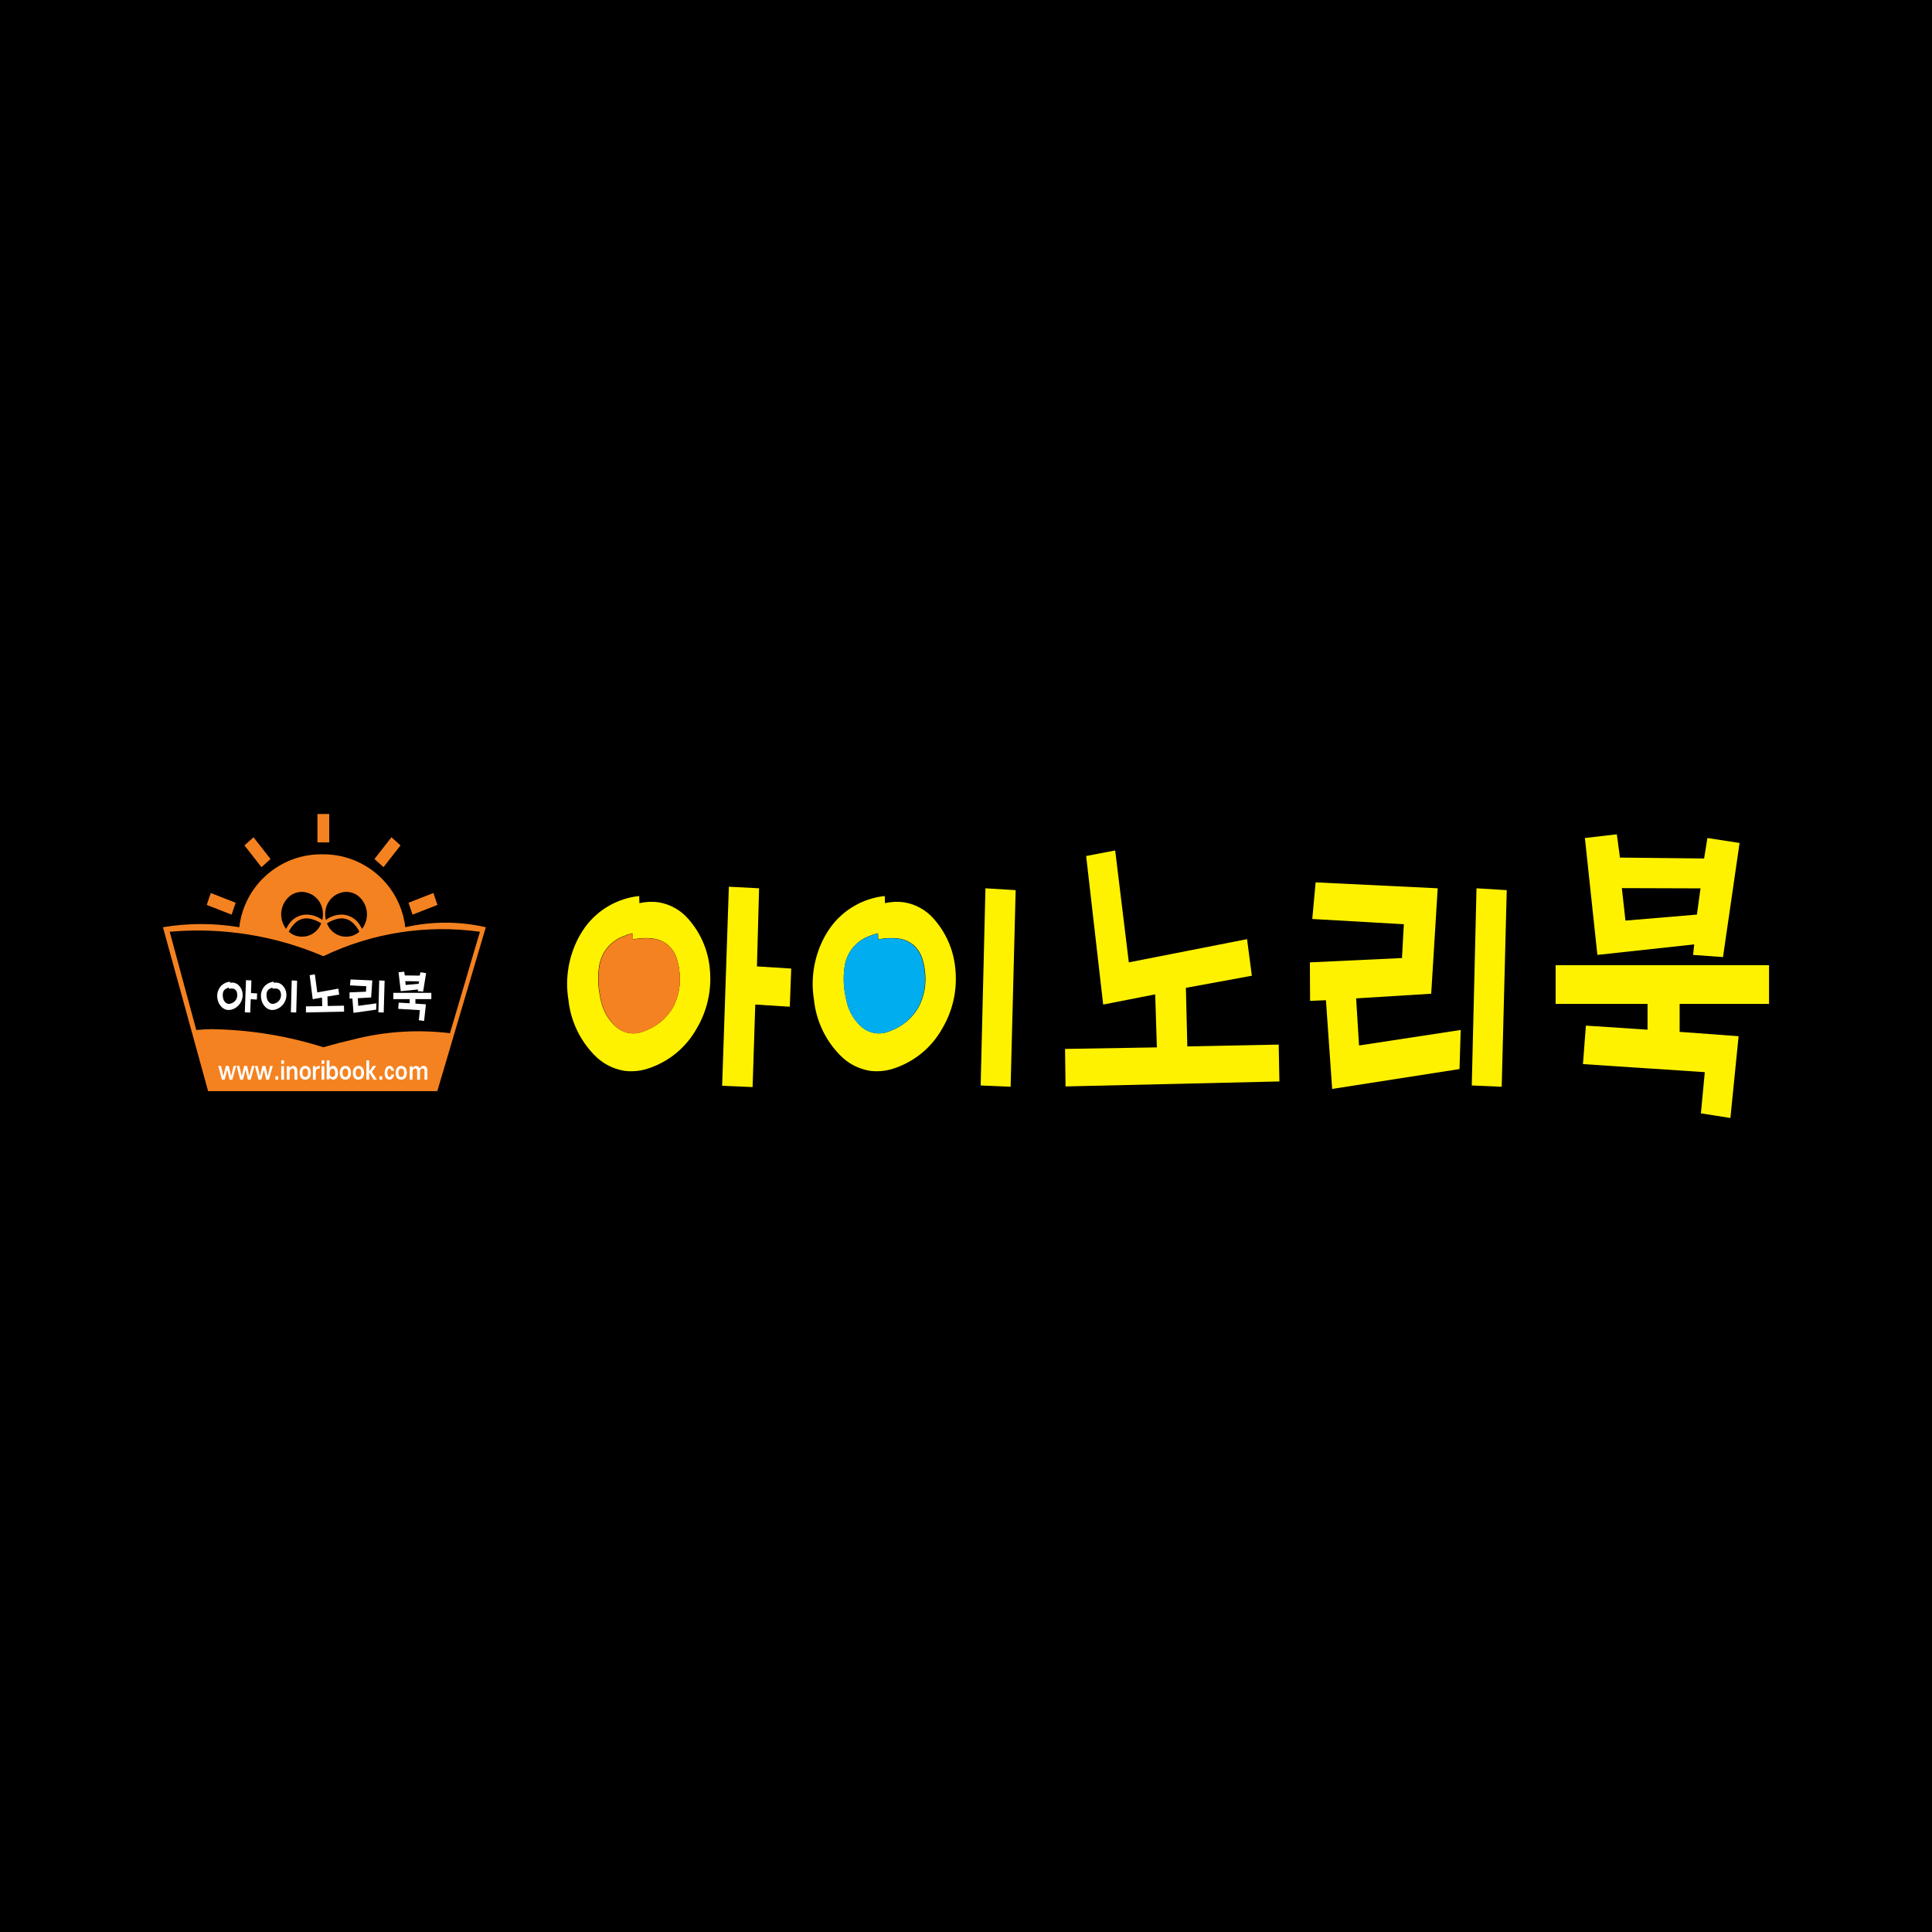 <?xml version="1.0" encoding="utf-8"?>
<!-- Generator: Adobe Illustrator 13.0.0, SVG Export Plug-In . SVG Version: 6.00 Build 14948)  -->
<!DOCTYPE svg PUBLIC "-//W3C//DTD SVG 1.0//EN" "http://www.w3.org/TR/2001/REC-SVG-20010904/DTD/svg10.dtd">
<svg version="1.0" id="Layer_1" xmlns="http://www.w3.org/2000/svg" xmlns:xlink="http://www.w3.org/1999/xlink" x="0px" y="0px"
	 width="192.756px" height="192.756px" viewBox="0 0 192.756 192.756" enable-background="new 0 0 192.756 192.756"
	 xml:space="preserve">
<g>
	<polygon fill-rule="evenodd" clip-rule="evenodd" points="0,0 192.756,0 192.756,192.756 0,192.756 0,0 	"/>
	<polygon fill-rule="evenodd" clip-rule="evenodd" fill="#F58220" points="31.67,81.213 31.67,84.046 32.848,84.046 32.848,81.213 
		31.67,81.213 	"/>
	<polygon fill-rule="evenodd" clip-rule="evenodd" fill="#F58220" points="24.39,84.347 26.087,86.518 26.991,85.704 25.292,83.533 
		24.39,84.347 	"/>
	<polygon fill-rule="evenodd" clip-rule="evenodd" fill="#F58220" points="20.626,90.285 23.108,91.255 23.511,90.066 
		21.029,89.097 20.626,90.285 	"/>
	<polygon fill-rule="evenodd" clip-rule="evenodd" fill="#F58220" points="43.642,90.285 43.238,89.097 40.756,90.066 
		41.159,91.255 43.642,90.285 	"/>
	<polygon fill-rule="evenodd" clip-rule="evenodd" fill="#F58220" points="39.959,84.347 39.056,83.533 37.358,85.704 
		38.262,86.518 39.959,84.347 	"/>
	<path fill-rule="evenodd" clip-rule="evenodd" fill="#F58220" d="M32.153,85.235c-2.035-0.028-4.008,0.701-5.539,2.045
		c-1.53,1.343-2.506,3.207-2.74,5.229c-2.522-0.422-5.096-0.422-7.617,0l4.506,16.356h22.865l4.843-16.356
		c-2.645-0.603-5.392-0.603-8.038,0c-0.235-2.022-1.211-3.886-2.741-5.229C36.163,85.937,34.19,85.208,32.153,85.235L32.153,85.235z
		 M16.931,92.961c5.233-0.466,10.5,0.372,15.328,2.44c4.854-2.333,10.289-3.182,15.623-2.44l-2.989,10.122
		c-3.259-0.396-6.562-0.176-9.74,0.648c-0.972,0.223-1.936,0.473-2.894,0.753c-3.632-1.151-7.416-1.76-11.226-1.805
		c-0.483,0.011-0.967,0.039-1.449,0.086L16.931,92.961L16.931,92.961z M34.533,88.982c0.404-0.004,0.801,0.119,1.132,0.351
		c0.507,0.38,0.841,0.948,0.927,1.577c0.084,0.627-0.084,1.264-0.471,1.767c-0.073-0.15-0.155-0.293-0.249-0.431
		c-0.351-0.549-0.93-0.911-1.576-0.988c-0.639-0.047-1.273,0.137-1.787,0.521c-0.069-0.283-0.083-0.576-0.045-0.864
		c0.053-0.518,0.291-0.999,0.671-1.355C33.517,89.204,34.013,88.999,34.533,88.982L34.533,88.982z M35.855,92.955
		c-0.151,0.135-0.323,0.246-0.507,0.331c-0.515,0.224-1.099,0.224-1.615,0.005c-0.517-0.221-0.919-0.645-1.114-1.17
		c0.324-0.209,0.682-0.362,1.058-0.449c0.49-0.122,1.008-0.011,1.407,0.3C35.409,92.239,35.673,92.574,35.855,92.955L35.855,92.955z
		 M30.133,88.982c0.52,0.017,1.017,0.222,1.397,0.578c0.38,0.357,0.618,0.838,0.671,1.355c0.038,0.288,0.024,0.581-0.045,0.864
		c-0.514-0.383-1.148-0.568-1.787-0.521c-0.63,0.074-1.196,0.42-1.547,0.948c-0.106,0.148-0.199,0.306-0.276,0.47
		c-0.387-0.503-0.558-1.14-0.472-1.767c0.086-0.629,0.419-1.197,0.927-1.577C29.333,89.101,29.727,88.978,30.133,88.982
		L30.133,88.982z M28.811,92.955c0.182-0.38,0.445-0.716,0.771-0.984c0.397-0.311,0.917-0.421,1.407-0.3
		c0.375,0.087,0.733,0.24,1.058,0.449c-0.195,0.525-0.598,0.949-1.113,1.17c-0.517,0.219-1.101,0.219-1.616-0.005
		C29.133,93.2,28.963,93.089,28.811,92.955L28.811,92.955z"/>
	<polygon fill-rule="evenodd" clip-rule="evenodd" fill="#FFFFFF" points="21.778,106.347 22.14,107.715 22.419,107.715 
		22.669,106.712 22.903,107.715 23.178,107.715 23.562,106.347 23.303,106.347 23.054,107.387 22.826,106.347 22.53,106.347 
		22.289,107.382 22.052,106.347 21.778,106.347 	"/>
	<polygon fill-rule="evenodd" clip-rule="evenodd" fill="#FFFFFF" points="23.605,106.347 23.966,107.715 24.246,107.715 
		24.496,106.712 24.73,107.715 25.005,107.715 25.389,106.347 25.13,106.347 24.879,107.387 24.652,106.347 24.356,106.347 
		24.116,107.382 23.878,106.347 23.605,106.347 	"/>
	<polygon fill-rule="evenodd" clip-rule="evenodd" fill="#FFFFFF" points="25.431,106.347 25.793,107.715 26.072,107.715 
		26.323,106.712 26.557,107.715 26.831,107.715 27.215,106.347 26.957,106.347 26.706,107.387 26.479,106.347 26.183,106.347 
		25.942,107.382 25.705,106.347 25.431,106.347 	"/>
	<polygon fill-rule="evenodd" clip-rule="evenodd" fill="#FFFFFF" points="27.477,107.378 27.477,107.715 27.757,107.715 
		27.757,107.378 27.477,107.378 	"/>
	<polygon fill-rule="evenodd" clip-rule="evenodd" fill="#FFFFFF" points="28.336,106.373 28.058,106.373 28.058,107.72 
		28.336,107.72 28.336,106.373 	"/>
	<polygon fill-rule="evenodd" clip-rule="evenodd" fill="#FFFFFF" points="28.336,105.795 28.058,105.795 28.058,106.135 
		28.336,106.135 28.336,105.795 	"/>
	<path fill-rule="evenodd" clip-rule="evenodd" fill="#FFFFFF" d="M29.664,106.831c0.004-0.095-0.016-0.188-0.057-0.274
		c-0.024-0.049-0.059-0.09-0.101-0.123c-0.099-0.081-0.234-0.105-0.357-0.067c-0.079,0.02-0.149,0.068-0.192,0.138l-0.065,0.1
		v-0.226h-0.28v1.337h0.28v-0.731c-0.002-0.093,0.021-0.184,0.07-0.262c0.026-0.044,0.066-0.079,0.114-0.1
		c0.02-0.009,0.041-0.015,0.062-0.016c0.037-0.005,0.075-0.003,0.111,0.007c0.047,0.013,0.083,0.049,0.098,0.095l0.005,0.019
		c0.015,0.059,0.025,0.116,0.032,0.176l0.001,0.02v0.793h0.279V106.831L29.664,106.831z"/>
	<path fill-rule="evenodd" clip-rule="evenodd" fill="#FFFFFF" d="M31.013,107.035c0.005-0.149-0.029-0.299-0.101-0.432
		l-0.045-0.068c-0.083-0.109-0.213-0.178-0.35-0.186l-0.063-0.003c-0.113-0.004-0.226,0.03-0.318,0.098
		c-0.036,0.028-0.067,0.061-0.094,0.098c-0.098,0.136-0.149,0.3-0.146,0.467v0.024c-0.005,0.142,0.025,0.282,0.084,0.412
		c0.016,0.03,0.035,0.059,0.055,0.087c0.074,0.095,0.182,0.158,0.303,0.174c0.039,0.006,0.078,0.009,0.116,0.009
		c0.119,0.004,0.237-0.032,0.332-0.104c0.029-0.022,0.055-0.047,0.078-0.075c0.078-0.099,0.126-0.218,0.139-0.342
		C31.008,107.142,31.013,107.089,31.013,107.035L31.013,107.035z M30.175,107.033c-0.004-0.093,0.012-0.184,0.046-0.27l0.02-0.039
		c0.036-0.064,0.102-0.107,0.174-0.113l0.041-0.002c0.047-0.002,0.097,0.011,0.139,0.034c0.033,0.02,0.059,0.049,0.077,0.082
		c0.037,0.078,0.057,0.161,0.06,0.247l0.001,0.062c0.002,0.104-0.017,0.207-0.056,0.302c-0.027,0.056-0.079,0.097-0.139,0.108
		c-0.026,0.007-0.056,0.009-0.083,0.009c-0.049,0.002-0.097-0.009-0.139-0.033c-0.034-0.02-0.061-0.05-0.079-0.084
		c-0.04-0.085-0.061-0.177-0.061-0.271V107.033L30.175,107.033z"/>
	<path fill-rule="evenodd" clip-rule="evenodd" fill="#FFFFFF" d="M31.219,106.367v1.348h0.28v-0.752
		c-0.003-0.075,0.015-0.149,0.053-0.215l0.044-0.056c0.042-0.041,0.096-0.067,0.154-0.075c0.048-0.008,0.097-0.01,0.146-0.003
		v-0.268c-0.066-0.004-0.132,0.005-0.195,0.026l-0.061,0.03c-0.059,0.041-0.108,0.096-0.14,0.16v-0.196H31.219L31.219,106.367z"/>
	<polygon fill-rule="evenodd" clip-rule="evenodd" fill="#FFFFFF" points="32.36,106.373 32.08,106.373 32.08,107.72 32.36,107.72 
		32.36,106.373 	"/>
	<polygon fill-rule="evenodd" clip-rule="evenodd" fill="#FFFFFF" points="32.36,105.795 32.08,105.795 32.08,106.135 
		32.36,106.135 32.36,105.795 	"/>
	<path fill-rule="evenodd" clip-rule="evenodd" fill="#FFFFFF" d="M32.592,105.795v1.884h0.283v-0.175
		c0.051,0.064,0.113,0.119,0.183,0.163c0.028,0.018,0.06,0.03,0.093,0.039c0.088,0.021,0.182,0.013,0.266-0.023
		c0.055-0.027,0.105-0.065,0.144-0.113c0.095-0.117,0.149-0.262,0.156-0.41l0.003-0.085c0.001-0.18-0.041-0.356-0.125-0.516
		c-0.042-0.088-0.118-0.157-0.209-0.189c-0.078-0.025-0.161-0.032-0.24-0.018c-0.074,0.011-0.142,0.049-0.189,0.105l-0.082,0.09
		v-0.752H32.592L32.592,105.795z M33.147,106.614c0.054-0.004,0.108,0.012,0.153,0.044c0.027,0.021,0.05,0.049,0.067,0.079
		c0.048,0.091,0.071,0.19,0.073,0.292v0.045c0.003,0.07-0.005,0.14-0.023,0.207c-0.008,0.033-0.024,0.063-0.045,0.089l-0.026,0.025
		c-0.058,0.041-0.128,0.062-0.199,0.064c-0.028-0.002-0.054-0.008-0.078-0.022c-0.032-0.017-0.061-0.037-0.087-0.061
		c-0.032-0.031-0.057-0.07-0.069-0.112c-0.019-0.063-0.026-0.13-0.025-0.196c-0.003-0.085,0.009-0.171,0.037-0.253
		c0.01-0.032,0.026-0.062,0.044-0.088c0.025-0.036,0.06-0.068,0.098-0.092C33.091,106.622,33.119,106.614,33.147,106.614
		L33.147,106.614z"/>
	<path fill-rule="evenodd" clip-rule="evenodd" fill="#FFFFFF" d="M35.017,107.035c0.005-0.149-0.029-0.299-0.1-0.432l-0.045-0.068
		c-0.083-0.109-0.212-0.178-0.352-0.186l-0.062-0.003c-0.116-0.004-0.229,0.031-0.322,0.102c-0.035,0.026-0.065,0.058-0.091,0.094
		c-0.095,0.135-0.147,0.296-0.146,0.462v0.029c-0.004,0.142,0.024,0.282,0.084,0.412c0.016,0.03,0.035,0.059,0.054,0.087
		c0.074,0.095,0.182,0.158,0.302,0.174c0.04,0.006,0.078,0.009,0.118,0.009c0.118,0.004,0.233-0.032,0.328-0.101
		c0.03-0.022,0.059-0.049,0.082-0.078c0.078-0.099,0.125-0.218,0.139-0.342C35.013,107.142,35.017,107.089,35.017,107.035
		L35.017,107.035z M34.178,107.033c-0.002-0.09,0.013-0.18,0.045-0.265l0.022-0.044c0.036-0.064,0.102-0.107,0.174-0.113l0.04-0.002
		c0.048-0.002,0.097,0.011,0.14,0.034c0.033,0.02,0.06,0.049,0.077,0.082c0.037,0.078,0.057,0.161,0.059,0.247l0.003,0.062
		c0.001,0.104-0.019,0.207-0.058,0.302c-0.026,0.056-0.078,0.097-0.139,0.108c-0.028,0.007-0.056,0.009-0.083,0.009
		c-0.049,0.002-0.096-0.009-0.138-0.033c-0.035-0.02-0.062-0.05-0.08-0.084c-0.04-0.085-0.061-0.177-0.061-0.271L34.178,107.033
		L34.178,107.033z"/>
	<path fill-rule="evenodd" clip-rule="evenodd" fill="#FFFFFF" d="M36.319,107.035c0.005-0.149-0.029-0.299-0.099-0.432
		l-0.045-0.068c-0.084-0.109-0.212-0.178-0.351-0.186l-0.063-0.003c-0.115-0.004-0.229,0.031-0.321,0.102
		c-0.034,0.026-0.065,0.058-0.091,0.094c-0.096,0.136-0.148,0.3-0.145,0.467v0.024c-0.005,0.142,0.024,0.282,0.083,0.412
		c0.016,0.03,0.034,0.059,0.055,0.087c0.073,0.095,0.182,0.158,0.302,0.174c0.039,0.006,0.078,0.009,0.117,0.009
		c0.12,0.004,0.236-0.032,0.333-0.104c0.028-0.022,0.054-0.047,0.078-0.075c0.078-0.099,0.126-0.218,0.139-0.342
		C36.316,107.142,36.319,107.089,36.319,107.035L36.319,107.035z M35.482,107.033c-0.003-0.091,0.013-0.183,0.046-0.267l0.02-0.042
		c0.036-0.064,0.102-0.107,0.176-0.113l0.04-0.002c0.047-0.002,0.095,0.009,0.137,0.033c0.033,0.02,0.061,0.049,0.078,0.083
		c0.037,0.078,0.058,0.161,0.06,0.247l0.003,0.062c0.001,0.104-0.019,0.207-0.058,0.302c-0.026,0.056-0.078,0.097-0.137,0.108
		c-0.028,0.007-0.056,0.009-0.084,0.009c-0.048,0.002-0.097-0.009-0.139-0.033c-0.033-0.02-0.061-0.05-0.078-0.084
		c-0.041-0.085-0.062-0.177-0.062-0.271V107.033L35.482,107.033z"/>
	<polygon fill-rule="evenodd" clip-rule="evenodd" fill="#FFFFFF" points="36.554,105.795 36.554,107.715 36.834,107.715 
		36.834,106.992 37.272,107.715 37.593,107.715 37.103,106.937 37.536,106.347 37.22,106.347 36.834,106.896 36.834,105.795 
		36.554,105.795 	"/>
	<polygon fill-rule="evenodd" clip-rule="evenodd" fill="#FFFFFF" points="37.859,107.378 37.859,107.715 38.139,107.715 
		38.139,107.378 37.859,107.378 	"/>
	<path fill-rule="evenodd" clip-rule="evenodd" fill="#FFFFFF" d="M38.856,106.606c0.054-0.001,0.104,0.024,0.134,0.068
		c0.026,0.039,0.045,0.081,0.054,0.126l0.008,0.034h0.276c-0.024-0.109-0.067-0.215-0.129-0.31
		c-0.061-0.092-0.156-0.154-0.266-0.173l-0.082-0.006c-0.132-0.001-0.255,0.064-0.328,0.176l-0.025,0.039
		c-0.083,0.145-0.125,0.308-0.124,0.474c-0.004,0.137,0.02,0.272,0.071,0.399c0.016,0.036,0.034,0.069,0.058,0.102
		c0.079,0.116,0.211,0.184,0.352,0.179c0.134,0.003,0.261-0.062,0.336-0.173c0.063-0.094,0.109-0.198,0.133-0.31l0.006-0.03h-0.275
		c-0.008,0.056-0.025,0.108-0.052,0.159c-0.017,0.031-0.042,0.058-0.073,0.075c-0.022,0.013-0.049,0.018-0.074,0.018
		c-0.038,0-0.074-0.016-0.101-0.042c-0.018-0.021-0.036-0.043-0.048-0.07c-0.031-0.065-0.049-0.139-0.054-0.212l-0.004-0.097
		c-0.003-0.093,0.01-0.184,0.038-0.271l0.016-0.041c0.015-0.033,0.036-0.062,0.062-0.085
		C38.794,106.617,38.825,106.606,38.856,106.606L38.856,106.606z"/>
	<path fill-rule="evenodd" clip-rule="evenodd" fill="#FFFFFF" d="M40.59,107.035c0.005-0.149-0.029-0.299-0.099-0.432l-0.045-0.068
		c-0.084-0.109-0.212-0.178-0.352-0.186l-0.063-0.003c-0.115-0.004-0.229,0.031-0.321,0.102c-0.034,0.026-0.065,0.058-0.091,0.094
		c-0.097,0.136-0.147,0.3-0.146,0.467v0.024c-0.003,0.142,0.026,0.282,0.084,0.412c0.016,0.03,0.035,0.059,0.054,0.087
		c0.074,0.095,0.184,0.158,0.304,0.174c0.038,0.006,0.078,0.009,0.116,0.009c0.119,0.004,0.236-0.032,0.331-0.104
		c0.029-0.022,0.056-0.047,0.078-0.075c0.078-0.099,0.127-0.218,0.139-0.342C40.588,107.142,40.59,107.089,40.59,107.035
		L40.59,107.035z M39.753,107.033c-0.002-0.091,0.013-0.183,0.046-0.267l0.02-0.042c0.036-0.064,0.102-0.107,0.176-0.113l0.04-0.002
		c0.047-0.002,0.095,0.009,0.137,0.033c0.033,0.02,0.061,0.049,0.078,0.083c0.037,0.078,0.058,0.161,0.06,0.247l0.002,0.062
		c0.001,0.104-0.019,0.207-0.058,0.302c-0.026,0.056-0.078,0.097-0.137,0.108c-0.028,0.007-0.056,0.009-0.084,0.009
		c-0.048,0.002-0.097-0.009-0.139-0.033c-0.034-0.02-0.061-0.05-0.08-0.084c-0.04-0.085-0.061-0.177-0.061-0.271V107.033
		L39.753,107.033z"/>
	<path fill-rule="evenodd" clip-rule="evenodd" fill="#FFFFFF" d="M40.881,106.385v1.33h0.28v-0.757
		c0.001-0.072,0.017-0.146,0.045-0.216c0.021-0.059,0.07-0.104,0.129-0.121l0.068-0.015c0.032-0.004,0.066-0.003,0.097,0.007
		c0.039,0.013,0.069,0.042,0.082,0.08l0.008,0.028c0.018,0.065,0.026,0.135,0.03,0.203v0.79h0.279v-0.761
		c-0.003-0.081,0.013-0.161,0.044-0.235c0.024-0.056,0.075-0.097,0.135-0.108l0.023-0.004c0.039-0.007,0.081-0.007,0.122,0
		c0.027,0.004,0.052,0.016,0.073,0.034c0.021,0.021,0.034,0.049,0.038,0.078c0.011,0.067,0.019,0.138,0.02,0.206v0.79h0.28v-0.974
		c-0.004-0.105-0.042-0.207-0.11-0.288c-0.047-0.058-0.115-0.095-0.189-0.104c-0.055-0.009-0.112-0.007-0.167,0.002
		c-0.037,0.007-0.072,0.022-0.102,0.045c-0.058,0.044-0.108,0.097-0.15,0.155l-0.027,0.037c-0.054-0.076-0.123-0.143-0.203-0.191
		c-0.086-0.048-0.188-0.06-0.281-0.03c-0.039,0.014-0.073,0.033-0.103,0.059c-0.053,0.045-0.101,0.097-0.142,0.151v-0.192H40.881
		L40.881,106.385z"/>
	<polygon fill-rule="evenodd" clip-rule="evenodd" fill="#FFF200" points="167.578,102.949 167.578,100.161 176.498,100.161 
		176.498,96.296 155.205,96.296 155.205,100.161 164.375,100.161 164.375,102.732 158.225,102.326 157.932,106.166 170.088,106.968 
		169.699,111.078 172.643,111.542 173.461,103.383 167.578,102.949 	"/>
	<path fill-rule="evenodd" clip-rule="evenodd" fill="#FFF200" d="M173.559,84.104l-3.209-0.495l-0.332,2.042l-8.395-0.089
		l-0.312-2.323l-3.186,0.37l1.246,11.663l9.662-1.05l-0.115,1.05l2.986,0.216L173.559,84.104L173.559,84.104z M169.66,88.633
		l-0.359,2.615l-7.129,0.6l-0.359-3.24L169.66,88.633L169.66,88.633z"/>
	<polygon fill-rule="evenodd" clip-rule="evenodd" fill="#FFF200" points="150.328,88.81 147.312,88.625 146.838,108.298 
		149.826,108.425 150.328,88.81 	"/>
	<polygon fill-rule="evenodd" clip-rule="evenodd" fill="#FFF200" points="145.734,102.76 135.592,104.308 135.301,99.608 
		142.791,99.144 143.439,88.625 131.26,88.034 130.926,91.687 140.062,92.21 139.875,95.584 130.688,96.016 130.707,99.856 
		132.289,99.793 132.91,108.642 145.615,106.66 145.734,102.76 	"/>
	<polygon fill-rule="evenodd" clip-rule="evenodd" fill="#FFF200" points="118.316,98.557 124.898,97.348 124.418,93.699 
		112.623,96.016 111.262,84.85 108.365,85.404 110.064,100.225 115.254,99.207 115.422,104.498 106.26,104.65 106.309,108.394 
		127.646,107.896 127.576,104.218 118.459,104.401 118.316,98.557 	"/>
	<polygon fill-rule="evenodd" clip-rule="evenodd" fill="#FFF200" points="101.332,88.81 98.318,88.625 97.841,108.298 
		100.83,108.425 101.332,88.81 	"/>
	<path fill-rule="evenodd" clip-rule="evenodd" fill="#FFF200" d="M95.326,96.792c-0.139-1.891-0.894-3.684-2.152-5.105
		c-0.767-0.89-1.825-1.48-2.986-1.667c-0.631-0.085-1.272-0.054-1.893,0.088l-0.025-0.712c-2.144,0.228-4.094,1.342-5.375,3.076
		c-0.193,0.263-0.371,0.538-0.532,0.82c-1.111,1.961-1.517,4.244-1.152,6.469c0.217,2.059,1.118,3.987,2.56,5.474
		c0.806,0.853,1.87,1.415,3.027,1.602c0.769,0.097,1.548,0.027,2.285-0.206c2.099-0.661,3.862-2.102,4.929-4.024
		C95.05,100.854,95.509,98.821,95.326,96.792L95.326,96.792z M92.288,96.945c0.156,1.225-0.07,2.468-0.645,3.56
		c-0.623,1.076-1.603,1.9-2.769,2.331l-0.293,0.113c-0.892,0.324-1.89,0.138-2.604-0.487l-0.123-0.104
		c-0.703-0.667-1.188-1.53-1.392-2.478c-0.056-0.222-0.103-0.447-0.139-0.673c-0.185-0.98-0.193-1.986-0.022-2.969
		c0.058-0.288,0.146-0.568,0.263-0.839c0.413-0.916,1.173-1.631,2.11-1.988c0.301-0.125,0.612-0.228,0.928-0.304l0.025,0.624
		c0.724-0.164,1.472-0.185,2.204-0.065c0.433,0.078,0.841,0.258,1.192,0.524c0.486,0.381,0.84,0.906,1.014,1.5
		C92.167,96.099,92.251,96.521,92.288,96.945L92.288,96.945z"/>
	<polygon fill-rule="evenodd" clip-rule="evenodd" fill="#FFF200" points="78.941,96.634 75.52,96.417 75.735,88.625 72.719,88.467 
		72.048,108.33 75.087,108.457 75.353,100.225 78.798,100.441 78.941,96.634 	"/>
	<path fill-rule="evenodd" clip-rule="evenodd" fill="#FFF200" d="M70.829,96.792c-0.139-1.891-0.896-3.684-2.153-5.105
		c-0.768-0.89-1.825-1.48-2.986-1.667c-0.631-0.085-1.271-0.054-1.894,0.088l-0.024-0.712c-2.143,0.228-4.094,1.342-5.375,3.076
		c-0.193,0.263-0.372,0.538-0.532,0.82c-1.111,1.961-1.518,4.244-1.152,6.469c0.217,2.06,1.117,3.987,2.56,5.474
		c0.806,0.853,1.87,1.415,3.027,1.602c0.768,0.097,1.548,0.027,2.285-0.206c2.097-0.661,3.862-2.102,4.929-4.024
		C70.552,100.854,71.011,98.821,70.829,96.792L70.829,96.792z M67.79,96.945c0.156,1.225-0.07,2.468-0.645,3.56
		c-0.625,1.076-1.604,1.9-2.771,2.331l-0.292,0.113c-0.748,0.273-1.579,0.187-2.253-0.236c-0.167-0.104-0.326-0.223-0.474-0.355
		c-0.702-0.667-1.188-1.53-1.393-2.478c-0.057-0.222-0.103-0.447-0.139-0.673c-0.185-0.98-0.192-1.986-0.023-2.969
		c0.059-0.288,0.148-0.568,0.264-0.839c0.414-0.916,1.173-1.631,2.112-1.988c0.3-0.125,0.61-0.228,0.926-0.304l0.025,0.624
		c0.724-0.164,1.473-0.185,2.205-0.065c0.433,0.078,0.841,0.258,1.192,0.524c0.486,0.381,0.84,0.906,1.014,1.5
		C67.668,96.099,67.753,96.521,67.79,96.945L67.79,96.945z"/>
	<path fill-rule="evenodd" clip-rule="evenodd" fill="#F58220" d="M67.792,96.959c-0.037-0.425-0.122-0.845-0.251-1.253
		c-0.173-0.593-0.526-1.116-1.01-1.499c-0.35-0.266-0.757-0.444-1.189-0.523c-0.73-0.119-1.476-0.098-2.199,0.063l-0.024-0.621
		c-0.315,0.077-0.623,0.178-0.923,0.303c-0.937,0.358-1.693,1.071-2.105,1.985c-0.115,0.27-0.203,0.551-0.261,0.839
		c-0.169,0.981-0.163,1.985,0.022,2.963c0.036,0.228,0.082,0.451,0.139,0.675c0.205,0.944,0.688,1.806,1.386,2.474l0.123,0.104
		c0.712,0.622,1.707,0.81,2.597,0.486l0.292-0.112c1.162-0.432,2.139-1.255,2.76-2.329C67.722,99.423,67.946,98.182,67.792,96.959
		L67.792,96.959z"/>
	<path fill-rule="evenodd" clip-rule="evenodd" fill="#00AEEF" d="M92.255,96.959c-0.037-0.425-0.12-0.845-0.25-1.253
		c-0.173-0.593-0.527-1.116-1.012-1.499c-0.35-0.266-0.757-0.444-1.188-0.523c-0.731-0.119-1.475-0.098-2.198,0.063l-0.023-0.621
		c-0.316,0.077-0.625,0.178-0.924,0.303c-0.936,0.358-1.693,1.071-2.104,1.985c-0.116,0.27-0.205,0.551-0.263,0.839
		c-0.169,0.981-0.161,1.985,0.022,2.963c0.037,0.228,0.083,0.451,0.139,0.675c0.205,0.944,0.688,1.808,1.388,2.474l0.122,0.104
		c0.713,0.622,1.708,0.81,2.597,0.486l0.292-0.112c1.163-0.432,2.14-1.255,2.761-2.329C92.186,99.423,92.41,98.182,92.255,96.959
		L92.255,96.959z"/>
	<polygon fill-rule="evenodd" clip-rule="evenodd" fill="#FFFFFF" points="25.653,99.112 25.043,99.077 25.082,97.817 
		24.543,97.791 24.425,101.003 24.966,101.022 25.014,99.692 25.628,99.727 25.653,99.112 	"/>
	<path fill-rule="evenodd" clip-rule="evenodd" fill="#FFFFFF" d="M24.207,99.138c-0.028-0.311-0.163-0.604-0.383-0.826
		c-0.226-0.23-0.555-0.328-0.869-0.255l-0.005-0.115c-0.321,0.029-0.624,0.166-0.859,0.389c-0.074,0.072-0.138,0.152-0.194,0.241
		c-0.197,0.311-0.27,0.684-0.205,1.046c0.042,0.34,0.205,0.654,0.456,0.886c0.201,0.191,0.473,0.286,0.749,0.261
		c0.068-0.007,0.134-0.019,0.199-0.035c0.363-0.101,0.677-0.333,0.878-0.651C24.157,99.8,24.239,99.469,24.207,99.138L24.207,99.138
		z M23.666,99.162c0.027,0.199-0.014,0.401-0.115,0.575c-0.104,0.161-0.256,0.286-0.436,0.354l-0.11,0.04
		c-0.167,0.056-0.352,0.021-0.486-0.095c-0.131-0.111-0.221-0.264-0.256-0.432l-0.016-0.078c-0.032-0.151-0.035-0.31-0.008-0.463
		c0.01-0.054,0.027-0.104,0.05-0.152c0.069-0.136,0.183-0.241,0.322-0.3c0.071-0.031,0.144-0.056,0.22-0.071l0.004,0.101
		c0.135-0.026,0.274-0.029,0.41-0.007c0.07,0.014,0.136,0.041,0.196,0.081c0.09,0.064,0.156,0.156,0.188,0.264
		C23.647,99.039,23.66,99.1,23.666,99.162L23.666,99.162z"/>
	<polygon fill-rule="evenodd" clip-rule="evenodd" fill="#FFFFFF" points="29.643,97.847 29.105,97.817 29.02,100.998 
		29.553,101.018 29.643,97.847 	"/>
	<path fill-rule="evenodd" clip-rule="evenodd" fill="#FFFFFF" d="M28.572,99.138c-0.026-0.311-0.162-0.604-0.383-0.826
		c-0.226-0.23-0.555-0.328-0.87-0.255l-0.005-0.115c-0.321,0.029-0.624,0.166-0.858,0.389c-0.074,0.072-0.139,0.152-0.194,0.241
		c-0.196,0.311-0.27,0.684-0.205,1.046c0.042,0.34,0.203,0.654,0.456,0.886c0.201,0.191,0.473,0.286,0.749,0.261
		c0.067-0.007,0.133-0.019,0.198-0.035c0.363-0.101,0.677-0.333,0.878-0.651C28.522,99.8,28.604,99.469,28.572,99.138L28.572,99.138
		z M28.03,99.162c0.028,0.199-0.013,0.401-0.115,0.575c-0.103,0.161-0.256,0.286-0.436,0.354l-0.109,0.04
		c-0.167,0.056-0.352,0.021-0.486-0.095c-0.13-0.111-0.221-0.264-0.256-0.432l-0.016-0.078c-0.032-0.153-0.034-0.31-0.008-0.463
		c0.011-0.054,0.027-0.104,0.05-0.152c0.068-0.136,0.183-0.241,0.322-0.3c0.071-0.031,0.144-0.056,0.219-0.071l0.004,0.101
		c0.136-0.026,0.274-0.029,0.411-0.007c0.07,0.014,0.136,0.041,0.195,0.081c0.09,0.064,0.156,0.156,0.188,0.264
		C28.012,99.039,28.025,99.1,28.03,99.162L28.03,99.162z"/>
	<polygon fill-rule="evenodd" clip-rule="evenodd" fill="#FFFFFF" points="32.668,99.423 33.841,99.227 33.755,98.637 
		31.654,99.011 31.412,97.206 30.896,97.296 31.199,99.692 32.123,99.527 32.153,100.382 30.52,100.407 30.529,101.014 
		34.332,100.933 34.318,100.337 32.694,100.367 32.668,99.423 	"/>
	<polygon fill-rule="evenodd" clip-rule="evenodd" fill="#FFFFFF" points="38.373,97.847 37.835,97.817 37.75,100.998 
		38.283,101.018 38.373,97.847 	"/>
	<polygon fill-rule="evenodd" clip-rule="evenodd" fill="#FFFFFF" points="37.554,100.103 35.747,100.352 35.694,99.593 
		37.029,99.517 37.146,97.817 34.975,97.721 34.916,98.312 36.544,98.396 36.511,98.942 34.873,99.011 34.876,99.632 35.158,99.621 
		35.269,101.053 37.533,100.732 37.554,100.103 	"/>
	<polygon fill-rule="evenodd" clip-rule="evenodd" fill="#FFFFFF" points="41.446,100.132 41.446,99.683 43.035,99.683 
		43.035,99.057 39.242,99.057 39.242,99.683 40.875,99.683 40.875,100.097 39.779,100.032 39.728,100.652 41.894,100.782 
		41.787,101.787 42.311,101.862 42.495,100.202 41.446,100.132 	"/>
	<path fill-rule="evenodd" clip-rule="evenodd" fill="#FFFFFF" d="M42.512,97.086l-0.572-0.081l-0.06,0.331l-1.496-0.016
		l-0.056-0.375l-0.566,0.06l0.222,1.886l1.721-0.17l-0.02,0.17l0.532,0.036L42.512,97.086L42.512,97.086z M41.808,97.911
		l-0.039,0.24l-1.295,0.12l-0.038-0.381L41.808,97.911L41.808,97.911z"/>
</g>
</svg>
